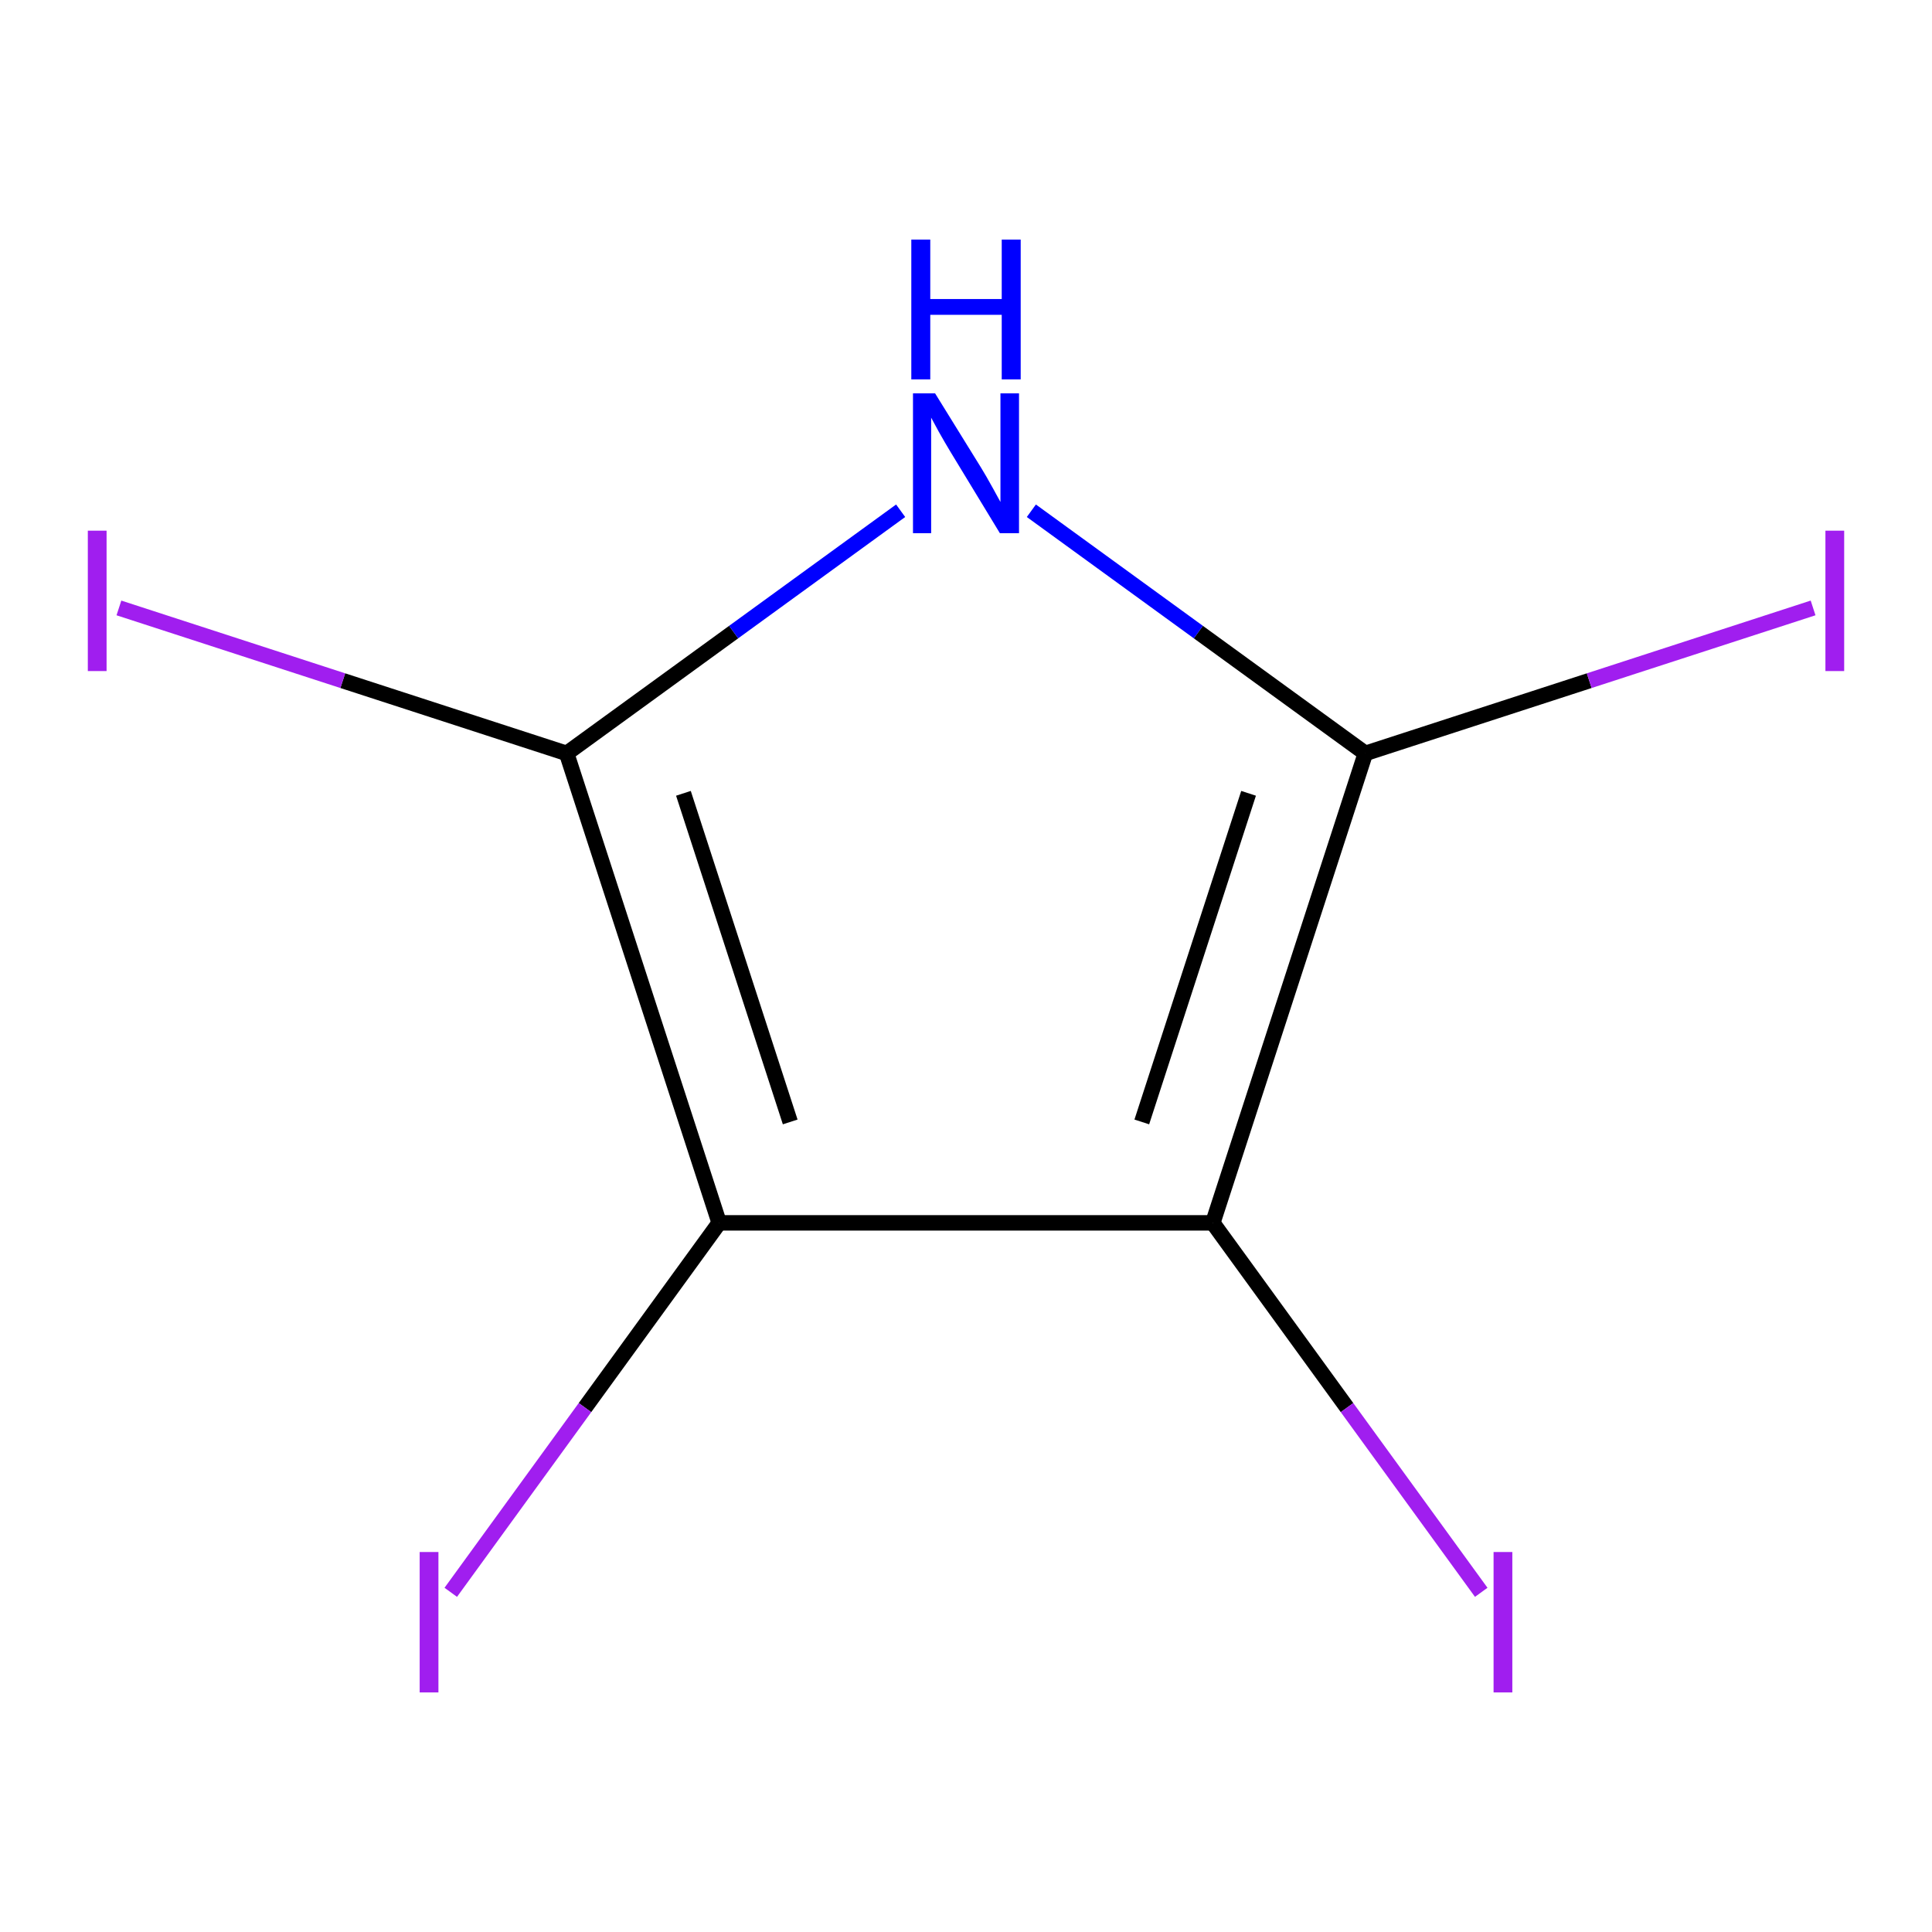<?xml version='1.0' encoding='iso-8859-1'?>
<svg version='1.1' baseProfile='full'
              xmlns='http://www.w3.org/2000/svg'
                      xmlns:rdkit='http://www.rdkit.org/xml'
                      xmlns:xlink='http://www.w3.org/1999/xlink'
                  xml:space='preserve'
width='250px' height='250px' viewBox='0 0 250 250'>
<!-- END OF HEADER -->
<rect style='opacity:1.0;fill:#FFFFFF;stroke:none' width='250' height='250' x='0' y='0'> </rect>
<path class='bond-0 atom-0 atom-1' d='M 93.063,158.238 L 156.937,158.238' style='fill:none;fill-rule:evenodd;stroke:#000000;stroke-width:2.0px;stroke-linecap:butt;stroke-linejoin:miter;stroke-opacity:1' />
<path class='bond-1 atom-0 atom-2' d='M 93.063,158.238 L 73.325,97.49' style='fill:none;fill-rule:evenodd;stroke:#000000;stroke-width:2.0px;stroke-linecap:butt;stroke-linejoin:miter;stroke-opacity:1' />
<path class='bond-1 atom-0 atom-2' d='M 102.252,145.178 L 88.435,102.655' style='fill:none;fill-rule:evenodd;stroke:#000000;stroke-width:2.0px;stroke-linecap:butt;stroke-linejoin:miter;stroke-opacity:1' />
<path class='bond-2 atom-0 atom-4' d='M 93.063,158.238 L 75.696,182.142' style='fill:none;fill-rule:evenodd;stroke:#000000;stroke-width:2.0px;stroke-linecap:butt;stroke-linejoin:miter;stroke-opacity:1' />
<path class='bond-2 atom-0 atom-4' d='M 75.696,182.142 L 58.329,206.045' style='fill:none;fill-rule:evenodd;stroke:#A01EEF;stroke-width:2.0px;stroke-linecap:butt;stroke-linejoin:miter;stroke-opacity:1' />
<path class='bond-3 atom-1 atom-3' d='M 156.937,158.238 L 176.675,97.49' style='fill:none;fill-rule:evenodd;stroke:#000000;stroke-width:2.0px;stroke-linecap:butt;stroke-linejoin:miter;stroke-opacity:1' />
<path class='bond-3 atom-1 atom-3' d='M 147.748,145.178 L 161.565,102.655' style='fill:none;fill-rule:evenodd;stroke:#000000;stroke-width:2.0px;stroke-linecap:butt;stroke-linejoin:miter;stroke-opacity:1' />
<path class='bond-4 atom-1 atom-5' d='M 156.937,158.238 L 174.304,182.142' style='fill:none;fill-rule:evenodd;stroke:#000000;stroke-width:2.0px;stroke-linecap:butt;stroke-linejoin:miter;stroke-opacity:1' />
<path class='bond-4 atom-1 atom-5' d='M 174.304,182.142 L 191.671,206.045' style='fill:none;fill-rule:evenodd;stroke:#A01EEF;stroke-width:2.0px;stroke-linecap:butt;stroke-linejoin:miter;stroke-opacity:1' />
<path class='bond-5 atom-2 atom-6' d='M 73.325,97.49 L 44.356,88.078' style='fill:none;fill-rule:evenodd;stroke:#000000;stroke-width:2.0px;stroke-linecap:butt;stroke-linejoin:miter;stroke-opacity:1' />
<path class='bond-5 atom-2 atom-6' d='M 44.356,88.078 L 15.388,78.666' style='fill:none;fill-rule:evenodd;stroke:#A01EEF;stroke-width:2.0px;stroke-linecap:butt;stroke-linejoin:miter;stroke-opacity:1' />
<path class='bond-6 atom-2 atom-8' d='M 73.325,97.49 L 94.934,81.791' style='fill:none;fill-rule:evenodd;stroke:#000000;stroke-width:2.0px;stroke-linecap:butt;stroke-linejoin:miter;stroke-opacity:1' />
<path class='bond-6 atom-2 atom-8' d='M 94.934,81.791 L 116.543,66.091' style='fill:none;fill-rule:evenodd;stroke:#0000FF;stroke-width:2.0px;stroke-linecap:butt;stroke-linejoin:miter;stroke-opacity:1' />
<path class='bond-7 atom-3 atom-7' d='M 176.675,97.49 L 205.644,88.078' style='fill:none;fill-rule:evenodd;stroke:#000000;stroke-width:2.0px;stroke-linecap:butt;stroke-linejoin:miter;stroke-opacity:1' />
<path class='bond-7 atom-3 atom-7' d='M 205.644,88.078 L 234.612,78.666' style='fill:none;fill-rule:evenodd;stroke:#A01EEF;stroke-width:2.0px;stroke-linecap:butt;stroke-linejoin:miter;stroke-opacity:1' />
<path class='bond-8 atom-3 atom-8' d='M 176.675,97.49 L 155.066,81.791' style='fill:none;fill-rule:evenodd;stroke:#000000;stroke-width:2.0px;stroke-linecap:butt;stroke-linejoin:miter;stroke-opacity:1' />
<path class='bond-8 atom-3 atom-8' d='M 155.066,81.791 L 133.457,66.091' style='fill:none;fill-rule:evenodd;stroke:#0000FF;stroke-width:2.0px;stroke-linecap:butt;stroke-linejoin:miter;stroke-opacity:1' />
<path  class='atom-4' d='M 54.305 200.83
L 56.733 200.83
L 56.733 218.996
L 54.305 218.996
L 54.305 200.83
' fill='#A01EEF'/>
<path  class='atom-5' d='M 193.267 200.83
L 195.695 200.83
L 195.695 218.996
L 193.267 218.996
L 193.267 200.83
' fill='#A01EEF'/>
<path  class='atom-6' d='M 11.364 68.669
L 13.791 68.669
L 13.791 86.835
L 11.364 86.835
L 11.364 68.669
' fill='#A01EEF'/>
<path  class='atom-7' d='M 236.209 68.669
L 238.636 68.669
L 238.636 86.835
L 236.209 86.835
L 236.209 68.669
' fill='#A01EEF'/>
<path  class='atom-8' d='M 121.001 50.902
L 126.929 60.483
Q 127.517 61.428, 128.462 63.14
Q 129.407 64.852, 129.458 64.954
L 129.458 50.902
L 131.86 50.902
L 131.86 68.991
L 129.382 68.991
L 123.02 58.516
Q 122.279 57.289, 121.487 55.884
Q 120.72 54.479, 120.491 54.044
L 120.491 68.991
L 118.14 68.991
L 118.14 50.902
L 121.001 50.902
' fill='#0000FF'/>
<path  class='atom-8' d='M 117.923 31.004
L 120.376 31.004
L 120.376 38.694
L 129.624 38.694
L 129.624 31.004
L 132.077 31.004
L 132.077 49.093
L 129.624 49.093
L 129.624 40.738
L 120.376 40.738
L 120.376 49.093
L 117.923 49.093
L 117.923 31.004
' fill='#0000FF'/>
</svg>
